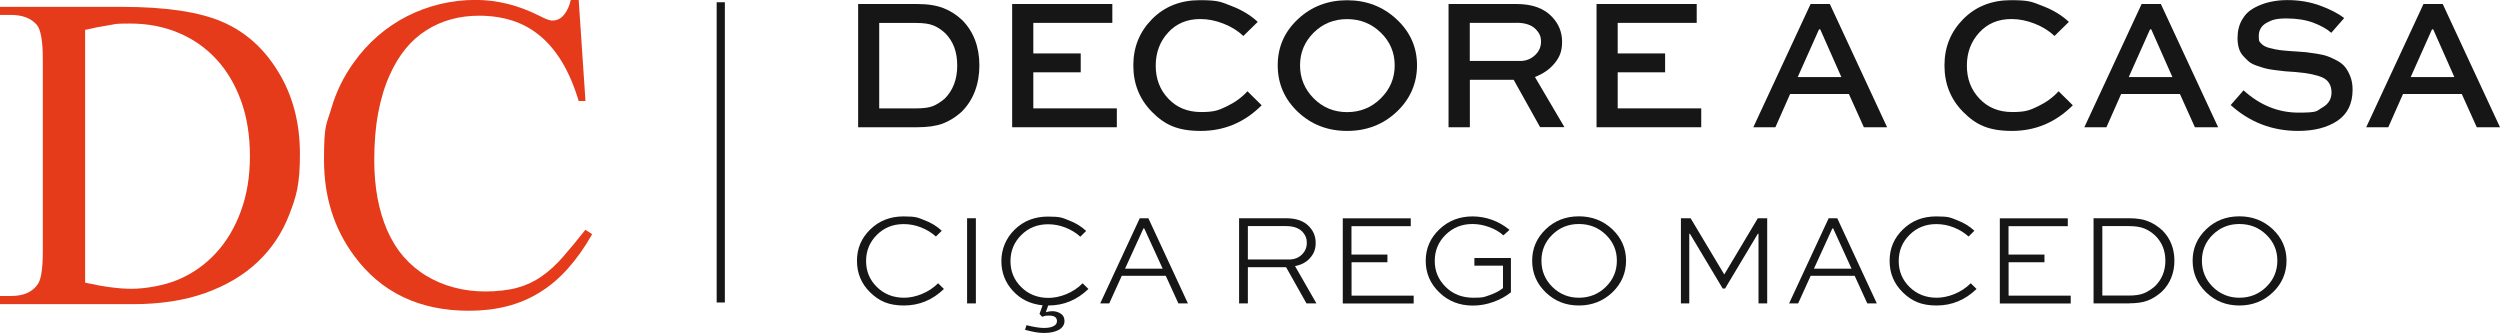 <svg width="368" height="49" viewBox="0 0 368 49" fill="none" xmlns="http://www.w3.org/2000/svg">
<g clip-path="url(#clip0_3058_21)">
<path d="M0 43.568H1.649C3.483 43.568 4.8 42.978 5.588 41.798C6.056 41.11 6.302 39.512 6.302 37.017V8.75C6.302 5.998 5.994 4.289 5.391 3.626C4.554 2.679 3.299 2.2 1.637 2.2H0V1.008H17.834C24.382 1.008 29.355 1.745 32.764 3.232C36.186 4.719 38.931 7.19 41.011 10.655C43.103 14.097 44.149 18.103 44.149 22.663C44.149 27.222 43.632 28.857 42.586 31.573C41.54 34.289 39.989 36.612 37.934 38.554C35.878 40.495 33.318 42.019 30.241 43.125C27.176 44.219 23.619 44.772 19.595 44.772H0V43.568ZM12.505 41.602C15.2 42.204 17.49 42.511 19.385 42.511C21.281 42.511 24.161 42.056 26.29 41.135C28.407 40.225 30.253 38.922 31.804 37.226C33.355 35.542 34.574 33.49 35.46 31.081C36.346 28.672 36.789 25.969 36.789 22.982C36.789 19.996 36.358 17.255 35.484 14.846C34.61 12.437 33.392 10.385 31.829 8.701C30.266 7.018 28.407 5.715 26.241 4.818C24.075 3.908 21.712 3.466 19.151 3.466C16.591 3.466 17.145 3.552 16.05 3.712C14.954 3.871 13.773 4.105 12.53 4.4V41.602H12.505Z" fill="#E53B1A"/>
<path d="M85.184 2.18768e-05L86.181 14.871H85.184C84.52 12.659 83.707 10.754 82.747 9.156C81.787 7.558 80.692 6.268 79.461 5.248C78.23 4.24 76.876 3.49 75.387 3.023C73.898 2.556 72.285 2.311 70.538 2.311C67.608 2.311 65.011 3.023 62.747 4.461C60.482 5.887 58.685 8.087 57.356 11.061C56.617 12.695 56.063 14.551 55.67 16.628C55.276 18.705 55.091 21.028 55.091 23.609C55.091 27.542 55.731 30.983 56.999 33.908C57.651 35.395 58.464 36.698 59.436 37.816C60.42 38.935 61.528 39.869 62.784 40.618C64.027 41.368 65.393 41.946 66.87 42.327C68.347 42.72 69.885 42.904 71.473 42.904C73.061 42.904 74.846 42.72 76.162 42.351C77.48 41.983 78.673 41.429 79.744 40.667C80.827 39.918 81.861 38.971 82.858 37.828C83.855 36.685 84.963 35.358 86.169 33.822L87.166 34.473C86.071 36.415 84.877 38.087 83.609 39.512C82.341 40.938 80.963 42.105 79.473 43.027C77.984 43.949 76.372 44.637 74.636 45.08C72.901 45.522 71.03 45.743 69.024 45.743C61.737 45.743 56.113 43.052 52.149 37.681C49.171 33.675 47.694 28.967 47.694 23.548C47.694 18.128 48.051 18.423 48.765 15.977C49.479 13.531 50.574 11.282 52.063 9.217C53.097 7.755 54.279 6.452 55.608 5.297C56.937 4.142 58.365 3.183 59.904 2.397C61.442 1.61 63.067 1.02 64.765 0.602C66.464 0.197 68.212 -0.012 69.996 -0.012C73.159 -0.012 76.286 0.762 79.363 2.311C80.31 2.802 80.963 3.048 81.307 3.023C81.997 3.023 82.575 2.741 83.031 2.163C83.498 1.598 83.818 0.873 84.015 -0.012H85.147L85.184 2.18768e-05Z" fill="#E53B1A"/>
<path d="M135.02 18.73H126.318V0.59H135.02C136.583 0.59 137.875 0.799 138.897 1.204C139.931 1.61 140.854 2.212 141.691 3.011C143.34 4.719 144.165 6.931 144.165 9.648C144.165 12.364 143.279 14.785 141.494 16.505C140.645 17.267 139.734 17.82 138.774 18.189C137.814 18.546 136.558 18.73 135.02 18.73ZM129.432 15.952H134.885C135.943 15.952 136.743 15.842 137.285 15.633C137.826 15.424 138.417 15.055 139.045 14.539C140.288 13.298 140.903 11.675 140.903 9.648C140.903 7.62 140.325 6.108 139.155 4.904C138.577 4.363 137.986 3.982 137.371 3.736C136.755 3.49 135.918 3.38 134.872 3.38H129.42V15.965L129.432 15.952Z" fill="#161616"/>
<path d="M159.082 7.866V10.643H152.104V15.952H164.399V18.73H148.99V0.59H163.735V3.367H152.104V7.866H159.082Z" fill="#161616"/>
<path d="M183.637 13.445L185.717 15.498C183.194 18.017 180.215 19.271 176.757 19.271C173.298 19.271 171.44 18.349 169.593 16.493C167.747 14.637 166.824 12.351 166.824 9.635C166.824 6.919 167.747 4.682 169.581 2.814C171.415 0.959 173.766 0.025 176.621 0.025C179.477 0.025 179.797 0.32 181.311 0.897C182.825 1.475 184.092 2.249 185.139 3.22L183.022 5.297C182.221 4.535 181.249 3.933 180.092 3.478C178.935 3.023 177.803 2.802 176.683 2.802C174.738 2.802 173.15 3.466 171.944 4.793C170.726 6.12 170.123 7.743 170.123 9.672C170.123 11.602 170.738 13.224 171.981 14.527C173.224 15.842 174.837 16.493 176.818 16.493C178.8 16.493 179.415 16.21 180.597 15.645C181.778 15.08 182.8 14.342 183.625 13.433L183.637 13.445Z" fill="#161616"/>
<path d="M188.08 9.611C188.08 6.944 189.065 4.682 191.046 2.827C193.016 0.971 195.44 0.037 198.296 0.037C201.151 0.037 203.576 0.971 205.582 2.839C207.588 4.707 208.585 6.968 208.585 9.611C208.585 12.253 207.588 14.576 205.595 16.456C203.601 18.337 201.164 19.271 198.296 19.271C195.428 19.271 193.028 18.337 191.046 16.468C189.077 14.6 188.08 12.315 188.08 9.611ZM191.366 9.611C191.366 11.516 192.043 13.138 193.385 14.49C194.727 15.829 196.363 16.505 198.296 16.505C200.228 16.505 201.902 15.829 203.256 14.477C204.622 13.126 205.299 11.503 205.299 9.623C205.299 7.743 204.622 6.133 203.256 4.805C201.89 3.478 200.241 2.814 198.296 2.814C196.351 2.814 194.714 3.478 193.373 4.805C192.043 6.133 191.366 7.73 191.366 9.623V9.611Z" fill="#161616"/>
<path d="M216.34 18.73H213.226V0.59H223.232C225.546 0.59 227.306 1.229 228.488 2.507C229.448 3.527 229.94 4.744 229.94 6.145C229.94 7.546 229.583 8.394 228.857 9.291C228.131 10.188 227.158 10.864 225.94 11.331L230.285 18.718H226.703L222.814 11.749H216.364V18.718L216.34 18.73ZM223.244 3.367H216.352V8.972H223.811C224.623 8.972 225.337 8.689 225.94 8.136C226.543 7.583 226.838 6.919 226.838 6.133C226.838 5.346 226.592 4.867 226.088 4.326C225.46 3.675 224.512 3.355 223.257 3.355L223.244 3.367Z" fill="#161616"/>
<path d="M245.104 7.866V10.643H238.125V15.952H250.421V18.73H235.011V0.59H249.756V3.367H238.125V7.866H245.104Z" fill="#161616"/>
<path d="M258.089 18.73L266.52 0.59H269.351L277.782 18.73H274.36L272.157 13.838H263.504L261.338 18.73H258.089ZM267.763 4.314L264.624 11.344H271.049L267.935 4.314H267.763Z" fill="#161616"/>
<path d="M303.038 13.445L305.118 15.498C302.595 18.017 299.616 19.271 296.158 19.271C292.699 19.271 290.84 18.349 288.994 16.493C287.148 14.637 286.225 12.351 286.225 9.635C286.225 6.919 287.148 4.682 288.982 2.814C290.816 0.959 293.167 0.025 296.022 0.025C298.878 0.025 299.198 0.32 300.712 0.897C302.225 1.475 303.493 2.249 304.539 3.22L302.422 5.297C301.622 4.535 300.65 3.933 299.493 3.478C298.336 3.023 297.204 2.802 296.084 2.802C294.139 2.802 292.551 3.466 291.345 4.793C290.127 6.12 289.524 7.743 289.524 9.672C289.524 11.602 290.139 13.224 291.382 14.527C292.625 15.842 294.238 16.493 296.219 16.493C298.201 16.493 298.816 16.21 299.998 15.645C301.179 15.08 302.201 14.342 303.026 13.433L303.038 13.445Z" fill="#161616"/>
<path d="M306.816 18.73L315.247 0.59H318.078L326.509 18.73H323.088L320.885 13.838H312.232L310.066 18.73H306.816ZM316.491 4.314L313.352 11.344H319.777L316.663 4.314H316.491Z" fill="#161616"/>
<path d="M345.058 2.667L343.162 4.83C342.547 4.277 341.673 3.785 340.553 3.355C339.421 2.925 338.091 2.716 336.577 2.716C335.064 2.716 334.411 2.925 333.648 3.355C332.873 3.785 332.491 4.437 332.491 5.322C332.491 6.206 332.614 6.133 332.86 6.415C333.107 6.698 333.513 6.919 334.079 7.067C334.645 7.214 335.15 7.312 335.593 7.374C336.036 7.435 336.676 7.485 337.513 7.546C337.697 7.571 337.833 7.571 337.931 7.571C338.584 7.607 339.076 7.644 339.433 7.681C339.79 7.718 340.307 7.792 340.996 7.902C341.685 8.013 342.227 8.136 342.621 8.283C343.015 8.419 343.482 8.64 344.012 8.922C344.541 9.205 344.947 9.537 345.23 9.906C345.513 10.274 345.772 10.741 345.981 11.294C346.19 11.848 346.301 12.474 346.301 13.187C346.301 15.264 345.55 16.788 344.061 17.784C342.571 18.779 340.639 19.271 338.288 19.271C334.485 19.271 331.174 18.005 328.356 15.461L330.251 13.298C332.663 15.485 335.359 16.579 338.35 16.579C341.341 16.579 340.947 16.333 341.845 15.829C342.744 15.325 343.199 14.588 343.199 13.605C343.199 12.622 342.768 11.823 341.919 11.43C341.07 11.036 339.741 10.754 337.944 10.606C337.279 10.569 336.762 10.533 336.405 10.496C336.048 10.459 335.556 10.397 334.928 10.323C334.313 10.25 333.82 10.164 333.451 10.065C333.094 9.967 332.663 9.832 332.171 9.66C331.679 9.488 331.297 9.291 331.014 9.045C330.731 8.8 330.448 8.517 330.165 8.197C329.882 7.878 329.673 7.497 329.549 7.054C329.426 6.624 329.365 6.133 329.365 5.592C329.365 4.572 329.586 3.687 330.017 2.925C330.448 2.163 331.039 1.585 331.777 1.18C332.516 0.774 333.291 0.479 334.103 0.295C334.916 0.111 335.765 0.012 336.676 0.012C338.424 0.012 340.036 0.283 341.513 0.823C342.99 1.364 344.171 1.966 345.045 2.655L345.058 2.667Z" fill="#161616"/>
<path d="M348.307 18.73L356.738 0.59H359.569L368 18.73H364.578L362.375 13.838H353.723L351.556 18.73H348.307ZM357.994 4.314L354.855 11.344H361.28L358.166 4.314H357.994Z" fill="#161616"/>
<path d="M138.085 41.688L138.946 42.535C137.272 44.158 135.303 44.969 133.063 44.969C130.823 44.969 129.432 44.33 128.115 43.064C126.798 41.786 126.146 40.237 126.146 38.394C126.146 36.55 126.798 35.039 128.115 33.76C129.432 32.482 131.057 31.855 133.001 31.855C134.946 31.855 135.106 32.04 136.103 32.421C137.1 32.802 137.937 33.318 138.626 33.969L137.765 34.817C137.149 34.252 136.423 33.81 135.586 33.478C134.749 33.146 133.888 32.986 133.026 32.986C131.451 32.986 130.134 33.515 129.075 34.572C128.017 35.629 127.487 36.907 127.487 38.418C127.487 39.93 128.017 41.208 129.087 42.253C130.146 43.297 131.487 43.826 133.088 43.826C134.688 43.826 136.682 43.113 138.085 41.7V41.688Z" fill="#161616"/>
<path d="M143.648 44.662H142.356V32.126H143.648V44.662Z" fill="#161616"/>
<path d="M159.353 41.688L160.215 42.535C158.541 44.158 156.571 44.969 154.331 44.969H154.294L153.95 45.952C154.307 45.854 154.614 45.805 154.873 45.805C155.365 45.805 155.784 45.928 156.153 46.173C156.522 46.419 156.694 46.776 156.694 47.267C156.694 47.759 156.424 48.226 155.87 48.545C155.316 48.852 154.602 49.012 153.716 49.012C152.83 49.012 152.116 48.865 150.885 48.557L151.094 47.869C152.202 48.14 153.051 48.275 153.667 48.275C154.282 48.275 154.713 48.189 155.058 48.017C155.414 47.845 155.587 47.599 155.587 47.279C155.587 46.726 155.205 46.456 154.454 46.456C153.704 46.456 153.888 46.517 153.396 46.628L153.014 46.21L153.47 44.944C151.685 44.76 150.233 44.059 149.1 42.818C147.968 41.589 147.402 40.114 147.402 38.418C147.402 36.722 148.054 35.063 149.371 33.785C150.688 32.507 152.313 31.88 154.257 31.88C156.202 31.88 156.362 32.064 157.359 32.445C158.356 32.826 159.193 33.343 159.882 33.994L159.021 34.842C158.405 34.277 157.679 33.834 156.842 33.502C156.005 33.17 155.144 33.011 154.282 33.011C152.707 33.011 151.39 33.539 150.331 34.596C149.273 35.653 148.743 36.931 148.743 38.443C148.743 39.955 149.273 41.233 150.343 42.277C151.402 43.322 152.744 43.85 154.344 43.85C155.944 43.85 157.938 43.138 159.341 41.724L159.353 41.688Z" fill="#161616"/>
<path d="M163.279 44.662H161.95L167.772 32.126H169.04L174.861 44.662H173.458L171.6 40.594H165.126L163.279 44.662ZM168.313 33.625L165.606 39.549H171.144L168.436 33.625H168.313Z" fill="#161616"/>
<path d="M183.686 44.662H182.394V32.126H189.299C190.825 32.126 191.957 32.532 192.72 33.355C193.348 34.019 193.668 34.817 193.668 35.751C193.668 36.685 193.397 37.349 192.843 37.976C192.29 38.603 191.551 38.996 190.628 39.168L193.779 44.662H192.314L189.311 39.328H183.686V44.662ZM189.299 33.281H183.686V38.197H189.754C190.517 38.197 191.145 37.951 191.637 37.472C192.13 36.993 192.363 36.415 192.363 35.739C192.363 35.063 192.142 34.572 191.711 34.105C191.169 33.551 190.369 33.281 189.286 33.281H189.299Z" fill="#161616"/>
<path d="M204.228 37.472V38.603H198.948V43.519H208.093V44.674H197.656V32.138H207.662V33.293H198.936V37.472H204.228Z" fill="#161616"/>
<path d="M222.198 33.834L221.3 34.645C220.721 34.129 220.032 33.724 219.22 33.429C218.407 33.134 217.583 32.974 216.746 32.974C215.183 32.974 213.866 33.502 212.795 34.559C211.724 35.616 211.195 36.894 211.195 38.406C211.195 39.918 211.724 41.159 212.795 42.228C213.853 43.285 215.22 43.826 216.869 43.826C218.518 43.826 218.469 43.703 219.257 43.445C220.032 43.187 220.697 42.843 221.238 42.413V39.107H217.029V37.976H222.407V43.027C221.657 43.629 220.783 44.109 219.798 44.453C218.813 44.809 217.817 44.981 216.795 44.981C214.85 44.981 213.201 44.342 211.872 43.052C210.53 41.761 209.865 40.213 209.865 38.394C209.865 36.575 210.53 35.039 211.872 33.76C213.213 32.482 214.838 31.855 216.758 31.855C218.678 31.855 220.623 32.519 222.211 33.846L222.198 33.834Z" fill="#161616"/>
<path d="M225.534 38.369C225.534 36.563 226.198 35.026 227.528 33.748C228.857 32.47 230.482 31.843 232.414 31.843C234.346 31.843 235.983 32.482 237.337 33.748C238.679 35.026 239.356 36.563 239.356 38.369C239.356 40.176 238.679 41.761 237.337 43.039C235.996 44.318 234.346 44.969 232.414 44.969C230.482 44.969 228.869 44.33 227.528 43.039C226.198 41.749 225.534 40.2 225.534 38.369ZM226.9 38.369C226.9 39.881 227.429 41.159 228.5 42.228C229.571 43.285 230.875 43.826 232.414 43.826C233.952 43.826 235.294 43.297 236.377 42.228C237.46 41.171 238.002 39.881 238.002 38.369C238.002 36.858 237.46 35.604 236.377 34.547C235.294 33.502 233.977 32.974 232.414 32.974C230.851 32.974 229.571 33.502 228.5 34.547C227.429 35.592 226.9 36.87 226.9 38.369Z" fill="#161616"/>
<path d="M260.144 44.662H258.852V34.412H258.753L253.929 42.474H253.584L248.759 34.412H248.661V44.662H247.43V32.126H248.858L253.793 40.372H253.83L258.753 32.126H260.132V44.662H260.144Z" fill="#161616"/>
<path d="M264.686 44.662H263.356L269.178 32.126H270.446L276.268 44.662H274.865L273.006 40.594H266.532L264.686 44.662ZM269.72 33.625L267.012 39.549H272.551L269.843 33.625H269.72Z" fill="#161616"/>
<path d="M290.09 41.688L290.951 42.535C289.277 44.158 287.308 44.969 285.068 44.969C282.828 44.969 281.437 44.33 280.12 43.064C278.803 41.786 278.151 40.237 278.151 38.394C278.151 36.55 278.803 35.039 280.12 33.76C281.437 32.482 283.062 31.855 285.006 31.855C286.951 31.855 287.111 32.04 288.108 32.421C289.105 32.802 289.942 33.318 290.631 33.969L289.77 34.817C289.154 34.252 288.428 33.81 287.591 33.478C286.754 33.146 285.893 32.986 285.031 32.986C283.456 32.986 282.139 33.515 281.08 34.572C280.022 35.629 279.492 36.907 279.492 38.418C279.492 39.93 280.022 41.208 281.092 42.253C282.151 43.297 283.493 43.826 285.093 43.826C286.693 43.826 288.687 43.113 290.09 41.7V41.688Z" fill="#161616"/>
<path d="M300.945 37.472V38.603H295.665V43.519H304.81V44.674H294.373V32.138H304.379V33.293H295.653V37.472H300.945Z" fill="#161616"/>
<path d="M313.401 44.662H308.17V32.126H313.401C314.534 32.126 315.469 32.273 316.22 32.581C316.971 32.876 317.672 33.33 318.324 33.932C319.494 35.125 320.072 36.612 320.072 38.382C320.072 40.151 319.457 41.737 318.226 42.929C317.574 43.519 316.884 43.949 316.171 44.231C315.457 44.514 314.534 44.649 313.401 44.649V44.662ZM309.463 43.506H313.364C314.287 43.506 315.026 43.396 315.567 43.175C316.109 42.953 316.663 42.609 317.229 42.118C318.238 41.11 318.743 39.856 318.743 38.382C318.743 36.907 318.251 35.678 317.266 34.694C316.737 34.203 316.195 33.846 315.617 33.625C315.038 33.392 314.287 33.281 313.364 33.281H309.463V43.506Z" fill="#161616"/>
<path d="M322.755 38.369C322.755 36.563 323.42 35.026 324.749 33.748C326.079 32.47 327.703 31.843 329.636 31.843C331.568 31.843 333.205 32.482 334.559 33.748C335.9 35.026 336.577 36.563 336.577 38.369C336.577 40.176 335.9 41.761 334.559 43.039C333.217 44.318 331.568 44.969 329.636 44.969C327.703 44.969 326.091 44.33 324.749 43.039C323.42 41.749 322.755 40.2 322.755 38.369ZM324.122 38.369C324.122 39.881 324.651 41.159 325.722 42.228C326.792 43.285 328.097 43.826 329.636 43.826C331.174 43.826 332.516 43.297 333.599 42.228C334.682 41.171 335.224 39.881 335.224 38.369C335.224 36.858 334.682 35.604 333.599 34.547C332.516 33.502 331.199 32.974 329.636 32.974C328.073 32.974 326.792 33.502 325.722 34.547C324.651 35.592 324.122 36.87 324.122 38.369Z" fill="#161616"/>
<path d="M106.699 0.332H105.493V44.526H106.699V0.332Z" fill="#161616"/>
</g>
<defs>
<clipPath id="clip0_3058_21">
<rect width="368" height="49" fill="white"/>
</clipPath>
</defs>
</svg>
